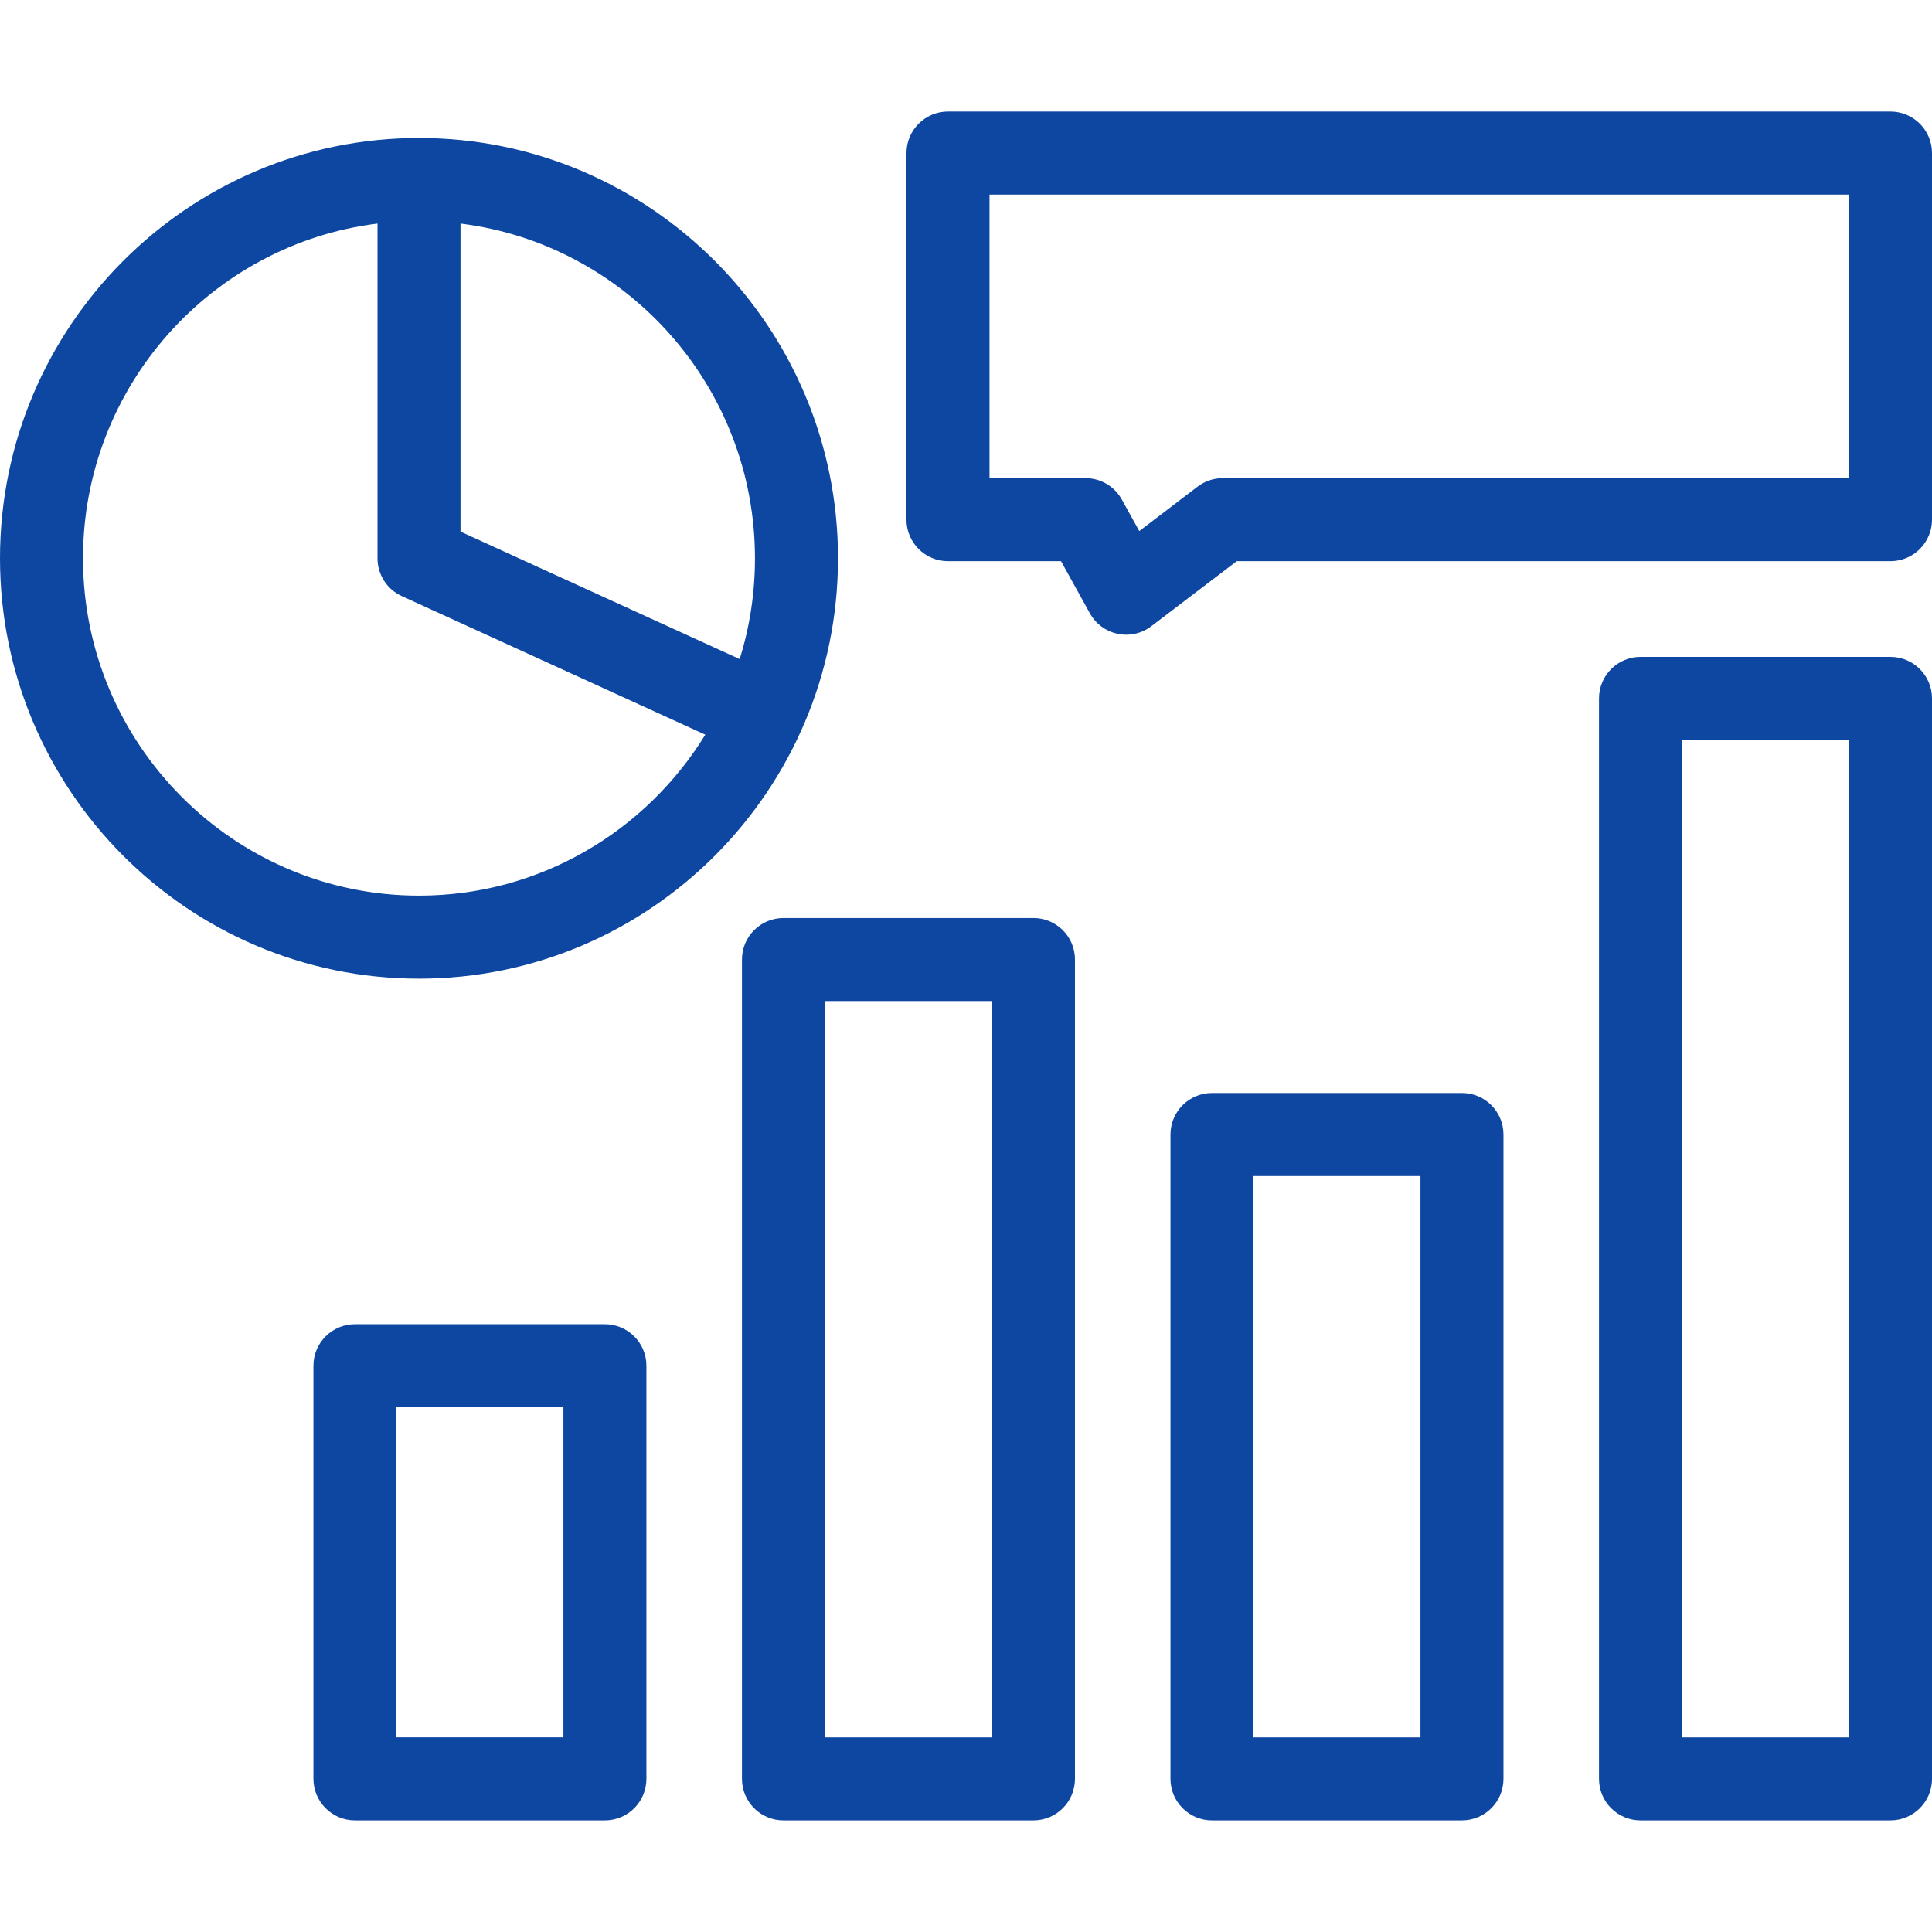 <svg width="48" height="48" viewBox="0 0 48 48" fill="none" xmlns="http://www.w3.org/2000/svg">
<path d="M10.41 3.428C4.67 3.428 0 8.113 0 13.871C0 19.63 4.67 24.315 10.41 24.315C16.15 24.315 20.82 19.63 20.82 13.871C20.82 8.113 16.15 3.428 10.41 3.428ZM18.757 13.871C18.757 14.743 18.624 15.584 18.377 16.375L11.441 13.208V5.554C15.559 6.066 18.757 9.6 18.757 13.871ZM10.41 22.252C5.807 22.252 2.062 18.492 2.062 13.871C2.062 9.6 5.261 6.066 9.379 5.554V13.871C9.379 14.275 9.614 14.642 9.981 14.809L17.523 18.253C16.052 20.65 13.414 22.252 10.41 22.252Z" fill="#0D47A1"/>
<path d="M15.029 32.9H8.818C8.249 32.9 7.787 33.362 7.787 33.932V44.195C7.787 44.765 8.249 45.227 8.818 45.227H15.029C15.598 45.227 16.06 44.765 16.06 44.195V33.932C16.06 33.362 15.598 32.9 15.029 32.9ZM13.998 43.164H9.85V34.963H13.998V43.164Z" fill="#0D47A1"/>
<path d="M25.675 22.808H19.465C18.895 22.808 18.434 23.269 18.434 23.839V44.196C18.434 44.766 18.895 45.227 19.465 45.227H25.675C26.245 45.227 26.707 44.766 26.707 44.196V23.839C26.707 23.269 26.245 22.808 25.675 22.808ZM24.644 43.165H20.496V24.87H24.644V43.165Z" fill="#0D47A1"/>
<path d="M36.322 27.155H30.111C29.542 27.155 29.08 27.617 29.08 28.186V44.196C29.08 44.765 29.542 45.227 30.111 45.227H36.322C36.892 45.227 37.353 44.765 37.353 44.196V28.186C37.353 27.617 36.892 27.155 36.322 27.155ZM35.291 43.165H31.143V29.218H35.291V43.165Z" fill="#0D47A1"/>
<path d="M46.968 16.32H40.758C40.188 16.32 39.727 16.782 39.727 17.352V44.196C39.727 44.766 40.188 45.227 40.758 45.227H46.968C47.538 45.227 48 44.766 48 44.196V17.352C48 16.782 47.538 16.32 46.968 16.32ZM45.937 43.165H41.789V18.383H45.937V43.165Z" fill="#0D47A1"/>
<path d="M46.968 2.771H23.553C22.983 2.771 22.521 3.233 22.521 3.803V12.911C22.521 13.48 22.983 13.942 23.553 13.942H26.361L27.077 15.236C27.222 15.498 27.474 15.685 27.767 15.746C27.838 15.761 27.909 15.769 27.98 15.769C28.203 15.769 28.423 15.696 28.604 15.558L30.727 13.942H46.968C47.538 13.942 48 13.48 48 12.911V3.803C48 3.233 47.538 2.771 46.968 2.771ZM45.937 11.879H30.379C30.153 11.879 29.933 11.953 29.754 12.09L28.305 13.194L27.872 12.412C27.691 12.083 27.345 11.879 26.97 11.879H24.584V4.834H45.937V11.879Z" fill="#0D47A1"/>
</svg>
